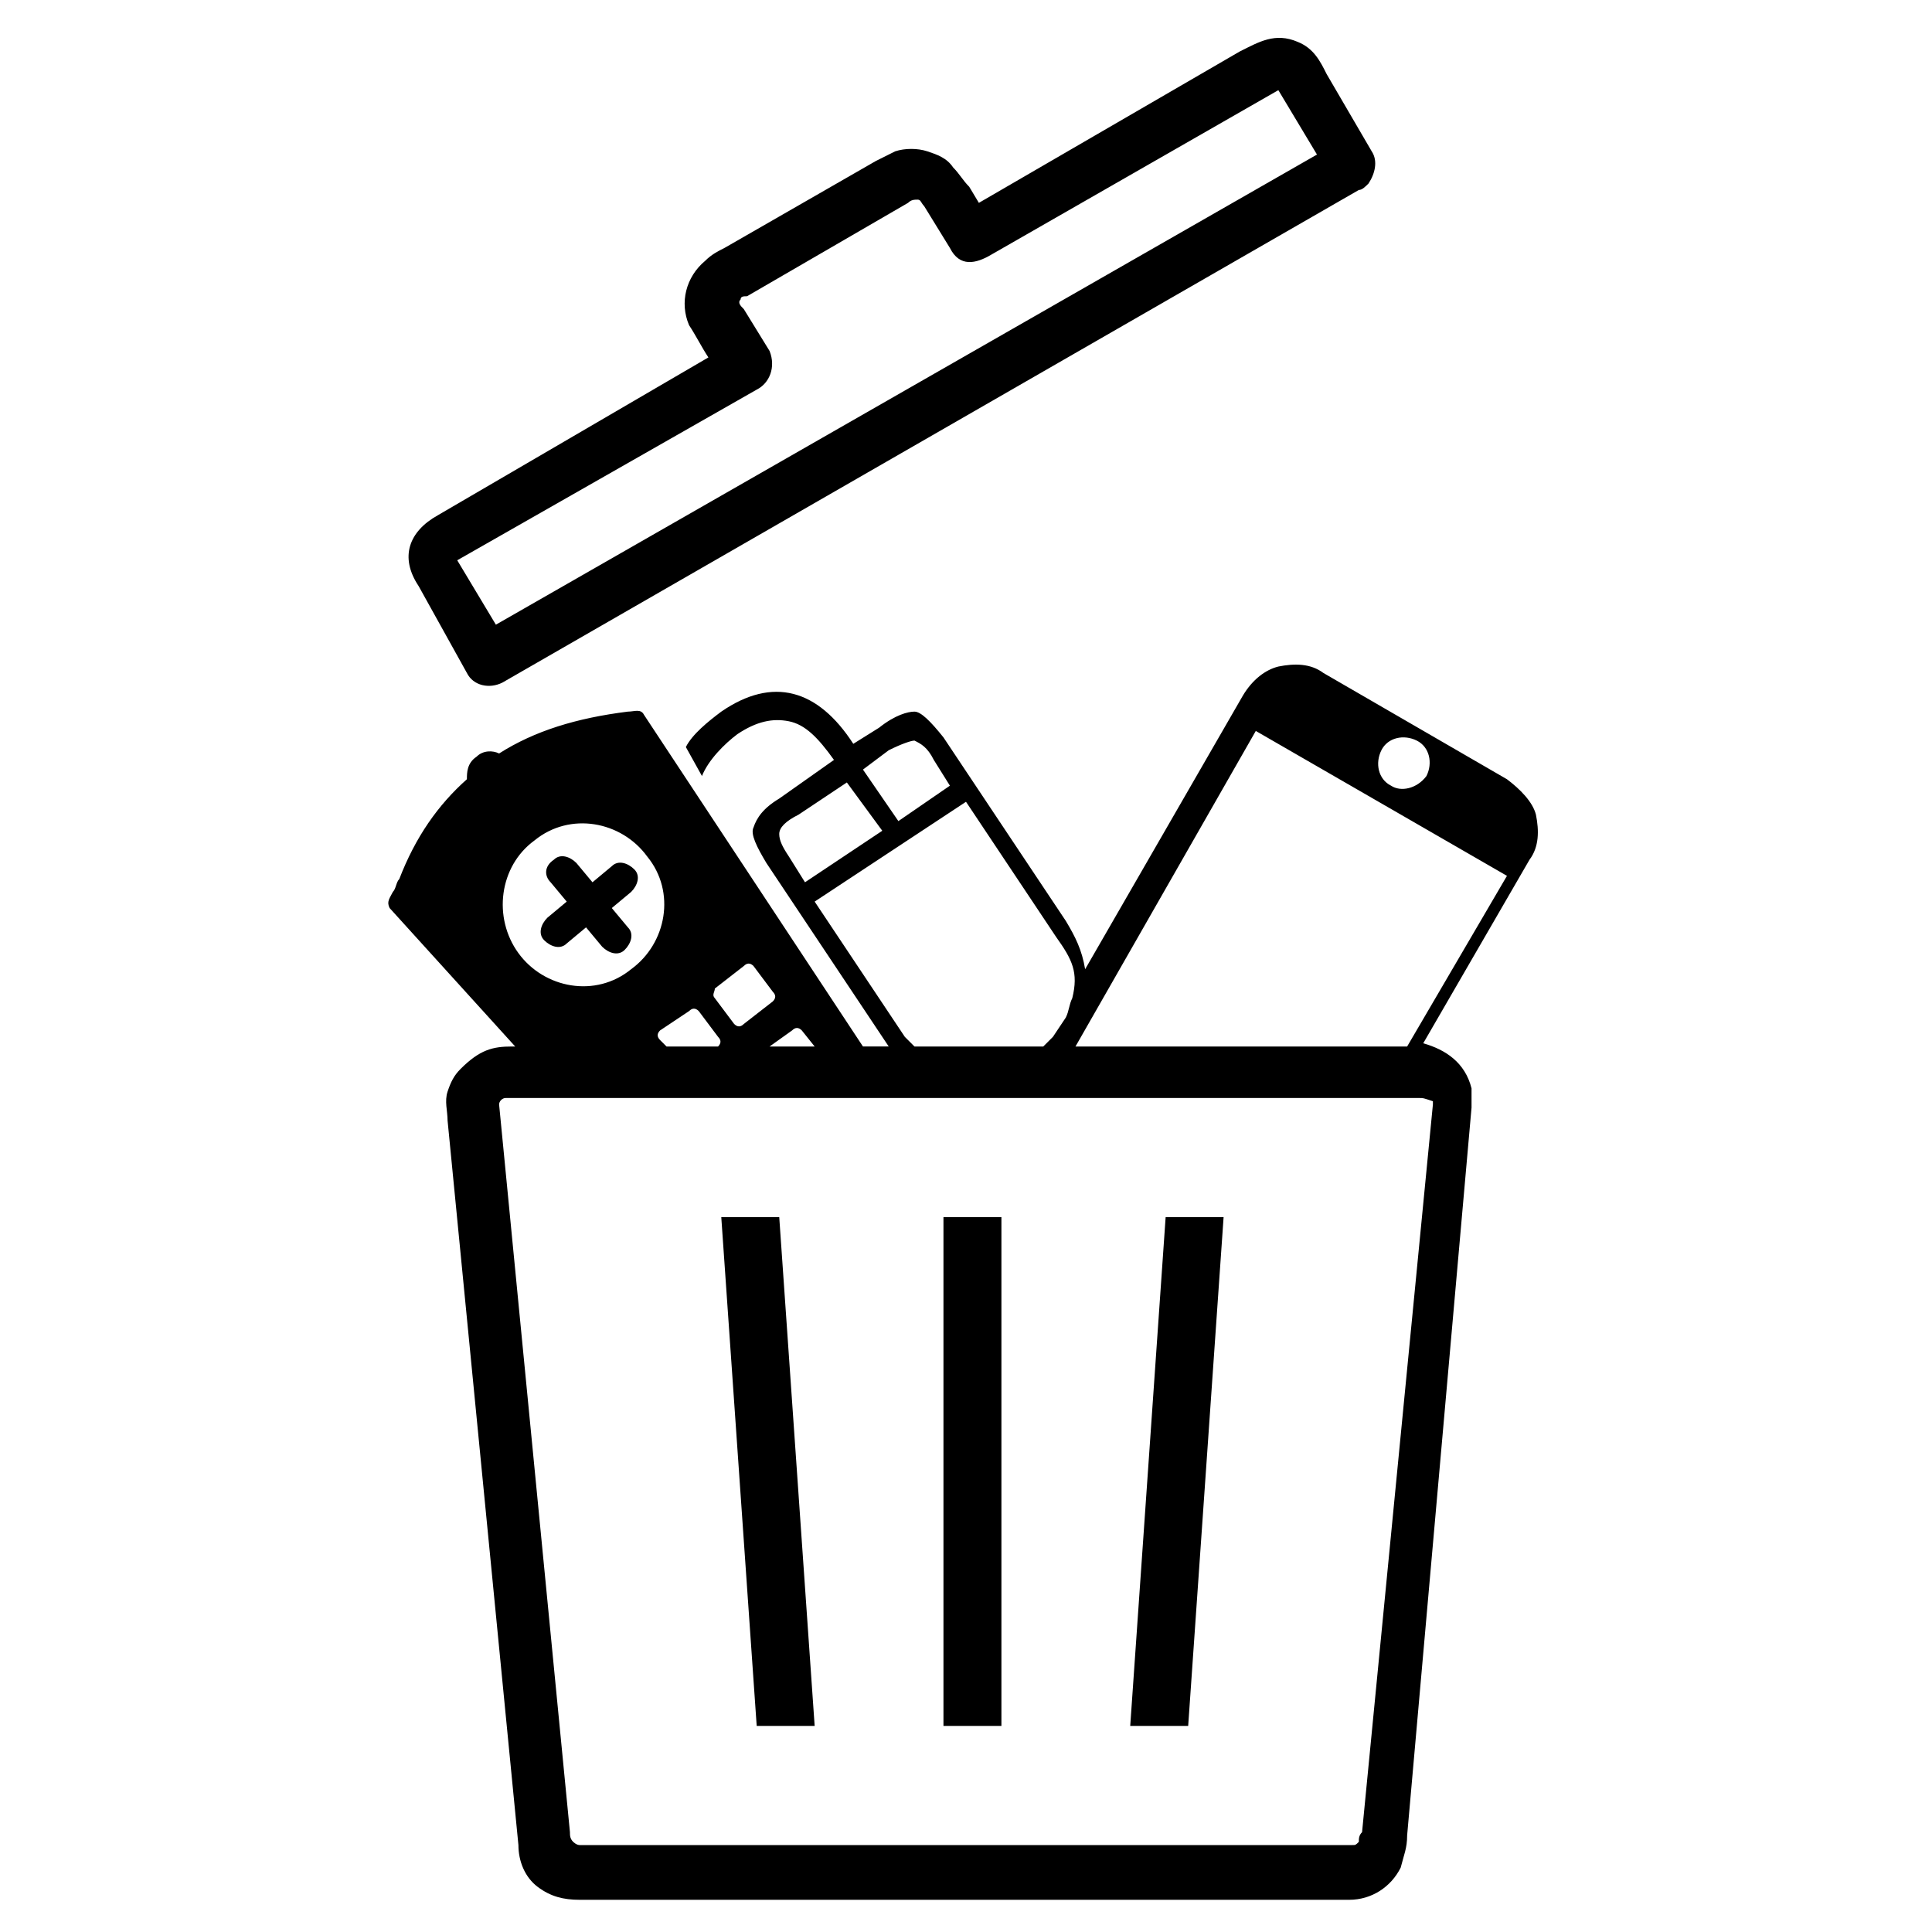 <?xml version="1.0" encoding="utf-8"?>
<!-- Generator: Adobe Illustrator 25.2.1, SVG Export Plug-In . SVG Version: 6.00 Build 0)  -->
<svg version="1.1"
	 id="Layer_1" text-rendering="geometricPrecision" shape-rendering="geometricPrecision" image-rendering="optimizeQuality"
	 xmlns="http://www.w3.org/2000/svg" xmlns:xlink="http://www.w3.org/1999/xlink" x="0px" y="0px" viewBox="0 0 60 60"
	 style="enable-background:new 0 0 60 60;" xml:space="preserve">
<style type="text/css">
	.st0{fill-rule:evenodd;clip-rule:evenodd;}
</style>
<path class="st0" d="M26.3,24.3l-1.5,1c-0.4,0.2-0.6,0.4-0.6,0.6c0,0.2,0.1,0.4,0.3,0.7l0.5,0.8l2.4-1.6L26.3,24.3z M13.6,16
	l8.4-4.9c-0.2-0.3-0.4-0.7-0.6-1c-0.3-0.7-0.1-1.5,0.5-2c0.2-0.2,0.4-0.3,0.6-0.4l4.7-2.7c0.2-0.1,0.4-0.2,0.6-0.3
	c0.3-0.1,0.7-0.1,1,0c0.3,0.1,0.6,0.2,0.8,0.5c0.2,0.2,0.3,0.4,0.5,0.6l0.3,0.5l8.1-4.7c0.6-0.3,1.1-0.6,1.8-0.3
	c0.5,0.2,0.7,0.6,0.9,1l1.4,2.4c0.2,0.3,0.1,0.7-0.1,1c-0.1,0.1-0.2,0.2-0.3,0.2L15.6,21.2c-0.4,0.2-0.9,0.1-1.1-0.3l0,0l-1.5-2.7
	C12.4,17.3,12.7,16.5,13.6,16z M23.5,12.1l-9.3,5.3l1.2,2L40.9,4.8l-1.2-2l-8.9,5.1c-0.5,0.3-1,0.4-1.3-0.2l-0.8-1.3
	c-0.1-0.1-0.1-0.2-0.2-0.2c-0.1,0-0.2,0-0.3,0.1l-5,2.9C23.1,9.2,23,9.2,23,9.3c-0.1,0.1,0,0.2,0.1,0.3l0.8,1.3
	C24.1,11.4,23.9,11.9,23.5,12.1C23.5,12.1,23.5,12.1,23.5,12.1L23.5,12.1z M38,37.8h-1.8l-1.1,15.8h1.8L38,37.8z M31.1,37.8h-1.8
	v15.8h1.8V37.8z M24.2,37.8h-1.8l1.1,15.8h1.8C25.3,53.6,24.2,37.8,24.2,37.8z M15.9,32.5H16l-3.9-4.3c-0.1-0.2,0-0.3,0.1-0.5
	c0.1-0.1,0.1-0.3,0.2-0.4c0.5-1.3,1.2-2.3,2.1-3.1c0-0.2,0-0.5,0.3-0.7c0.2-0.2,0.5-0.2,0.7-0.1c1.1-0.7,2.4-1.1,4-1.3
	c0.2,0,0.4-0.1,0.5,0.1l6.8,10.3h0.8l-3.8-5.7c-0.3-0.5-0.5-0.9-0.4-1.1c0.1-0.3,0.3-0.6,0.8-0.9l1.7-1.2c-0.5-0.7-0.9-1.1-1.4-1.2
	c-0.5-0.1-1,0-1.6,0.4c-0.4,0.3-0.9,0.8-1.1,1.3l-0.5-0.9c0.2-0.4,0.7-0.8,1.1-1.1c1.6-1.1,3-0.7,4.1,1l0.8-0.5
	c0.5-0.4,0.9-0.5,1.1-0.5c0.2,0,0.5,0.3,0.9,0.8l3.8,5.7c0.3,0.5,0.5,0.9,0.6,1.5l4.9-8.5c0.3-0.5,0.7-0.8,1.1-0.9
	c0.5-0.1,1-0.1,1.4,0.2l5.7,3.3c0.4,0.3,0.8,0.7,0.9,1.1c0.1,0.5,0.1,1-0.2,1.4l-3.3,5.7c0.7,0.2,1.3,0.6,1.5,1.4c0,0.2,0,0.4,0,0.6
	L43.7,57c0,0.4-0.1,0.6-0.2,1c-0.3,0.6-0.9,1-1.6,1l-23.9,0c-0.5,0-0.9-0.1-1.3-0.4c-0.4-0.3-0.6-0.8-0.6-1.3l-2.2-22.5
	c0-0.3-0.1-0.6,0-0.9c0.1-0.3,0.2-0.5,0.4-0.7C14.9,32.6,15.3,32.5,15.9,32.5z M20.7,32.5h1.6c0.1-0.1,0.1-0.2,0-0.3l-0.6-0.8
	c-0.1-0.1-0.2-0.1-0.3,0L20.5,32c-0.1,0.1-0.1,0.2,0,0.3L20.7,32.5L20.7,32.5z M23.9,32.5h1.4L24.9,32c-0.1-0.1-0.2-0.1-0.3,0
	C24.6,32,23.9,32.5,23.9,32.5z M28.4,32.5h4c0.1-0.1,0.2-0.2,0.3-0.3l0.4-0.6c0.1-0.2,0.1-0.4,0.2-0.6c0.2-0.8,0-1.2-0.5-1.9
	l-2.8-4.2L25.3,28l2.8,4.2L28.4,32.5L28.4,32.5z M33.4,32.5h10.3l3.1-5.3L39,22.7L33.4,32.5L33.4,32.5z M44.1,34.1H15.7v0
	c-0.1,0-0.2,0.1-0.2,0.2l2.2,22.6c0,0.1,0,0.2,0.1,0.3c0,0,0.1,0.1,0.2,0.1h24c0.1,0,0.1,0,0.2-0.1c0-0.1,0-0.2,0.1-0.3l2.2-22.6
	c0-0.1,0-0.1,0-0.1C44.2,34.1,44.2,34.1,44.1,34.1L44.1,34.1z M16.6,26.1c1.1-0.9,2.7-0.6,3.5,0.5c0.9,1.1,0.6,2.7-0.5,3.5
	c-1.1,0.9-2.7,0.6-3.5-0.5C15.3,28.5,15.5,26.9,16.6,26.1z M17.2,26.7c0.2-0.2,0.5-0.1,0.7,0.1l0.5,0.6l0.6-0.5
	c0.2-0.2,0.5-0.1,0.7,0.1c0.2,0.2,0.1,0.5-0.1,0.7l-0.6,0.5l0.5,0.6c0.2,0.2,0.1,0.5-0.1,0.7c-0.2,0.2-0.5,0.1-0.7-0.1l-0.5-0.6
	l-0.6,0.5c-0.2,0.2-0.5,0.1-0.7-0.1c-0.2-0.2-0.1-0.5,0.1-0.7l0.6-0.5l-0.5-0.6C16.9,27.2,16.9,26.9,17.2,26.7z M22.2,30.7l0.9-0.7
	c0.1-0.1,0.2-0.1,0.3,0l0.6,0.8c0.1,0.1,0.1,0.2,0,0.3l-0.9,0.7c-0.1,0.1-0.2,0.1-0.3,0L22.2,31C22.1,30.9,22.2,30.8,22.2,30.7z
	 M26.8,23.9l1.1,1.6l1.6-1.1L29,23.6c-0.2-0.4-0.4-0.5-0.6-0.6c-0.1,0-0.4,0.1-0.8,0.3L26.8,23.9z M43.2,24.4
	c-0.4-0.2-0.5-0.7-0.3-1.1c0,0,0,0,0,0c0.2-0.4,0.7-0.5,1.1-0.3c0,0,0,0,0,0c0.4,0.2,0.5,0.7,0.3,1.1C44,24.5,43.5,24.6,43.2,24.4
	L43.2,24.4z"/>
</svg>

